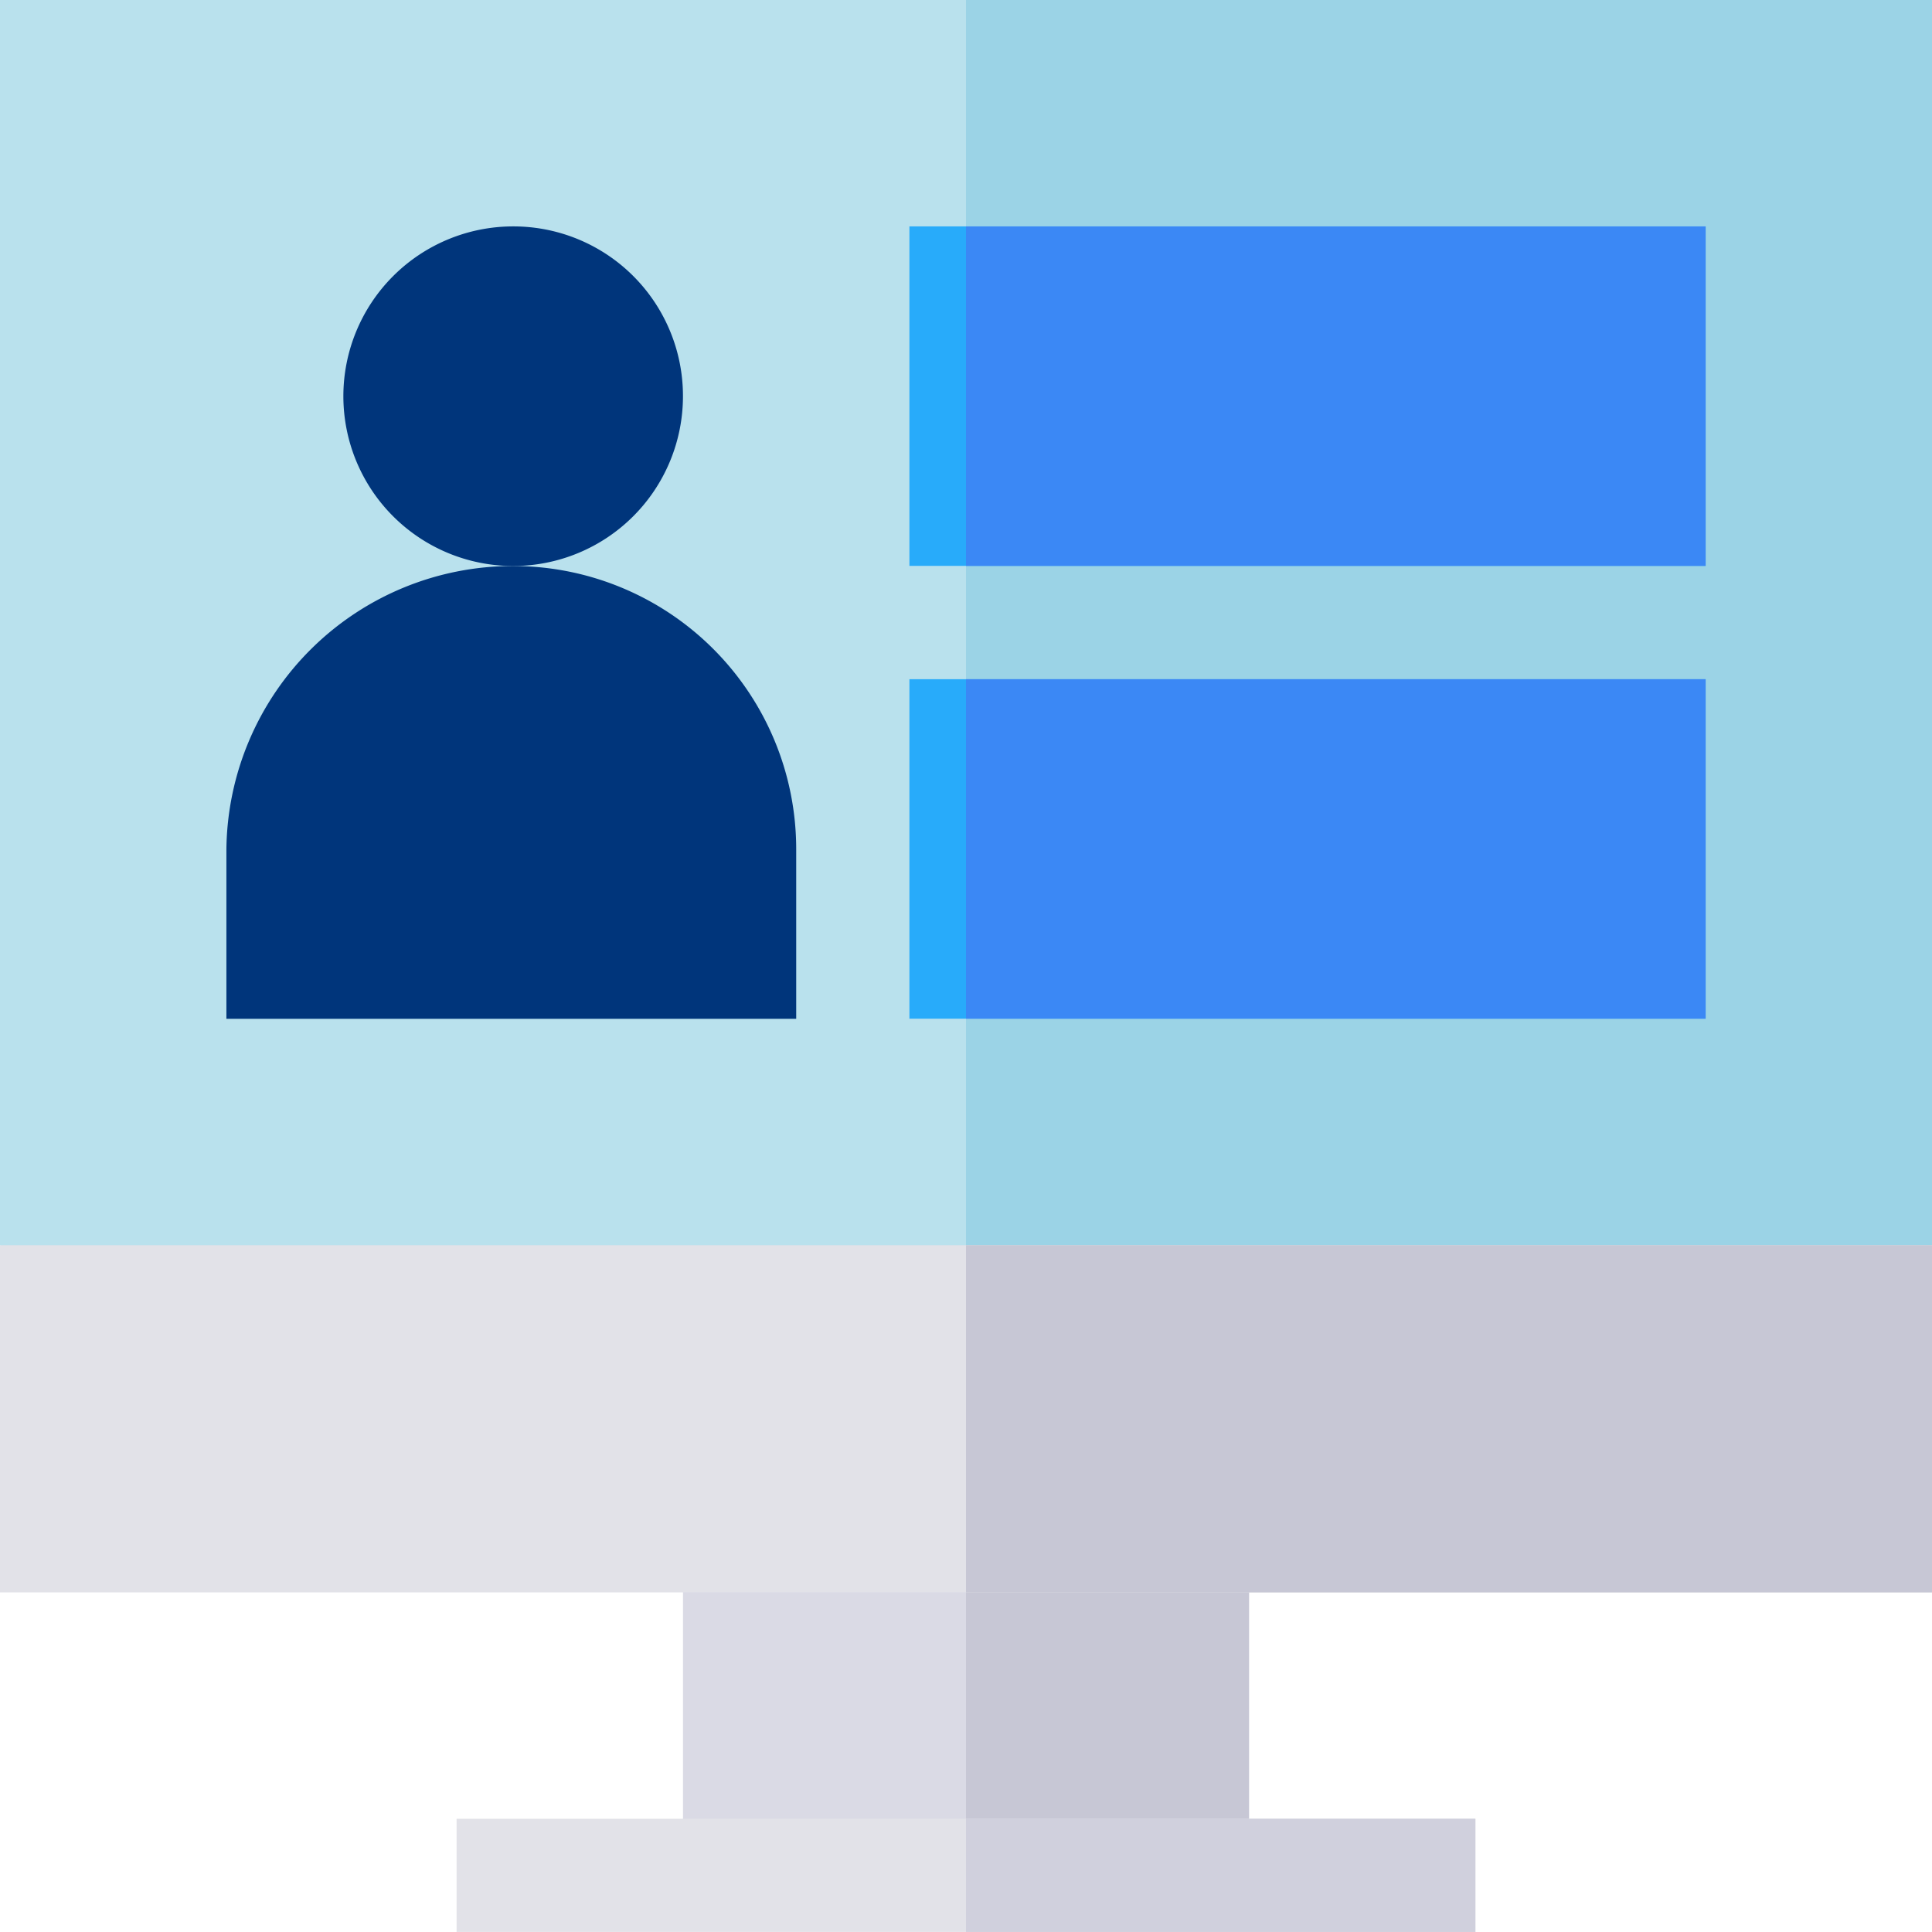 <svg id="admin" xmlns="http://www.w3.org/2000/svg" width="70" height="70" viewBox="0 0 70 70">
  <path id="Path_1016" data-name="Path 1016" d="M70,0V45.117l-4.1,4.1H4.1L0,45.117V0Zm0,0" fill="#b9e1ed"/>
  <path id="Path_1017" data-name="Path 1017" d="M291,0V45.117l-4.1,4.1H256V0Zm0,0" transform="translate(-221)" fill="#9bd3e6"/>
  <path id="Path_1018" data-name="Path 1018" d="M181,407h20.508v12.3H181Zm0,0" transform="translate(-156.254 -351.355)" fill="#dadae5"/>
  <path id="Path_1019" data-name="Path 1019" d="M256,407h10.254v12.3H256Zm0,0" transform="translate(-221 -351.355)" fill="#c7c7d5"/>
  <path id="Path_1020" data-name="Path 1020" d="M0,330H70v12.578H0Zm0,0" transform="translate(0 -284.883)" fill="#e2e2e8"/>
  <path id="Path_1021" data-name="Path 1021" d="M256,330h35v12.578H256Zm0,0" transform="translate(-221 -284.883)" fill="#c7c7d5"/>
  <path id="Path_1022" data-name="Path 1022" d="M121,482h36.914v4.1H121Zm0,0" transform="translate(-104.457 -416.102)" fill="#e2e2e8"/>
  <path id="Path_1023" data-name="Path 1023" d="M256,482h18.457v4.1H256Zm0,0" transform="translate(-221 -416.102)" fill="#d0d0dd"/>
  <path id="Path_1024" data-name="Path 1024" d="M241,60V72.3h28.848V60Zm0,0" transform="translate(-208.051 -51.797)" fill="#28abfa"/>
  <path id="Path_1025" data-name="Path 1025" d="M241,180v12.3h28.848V180Zm0,0" transform="translate(-208.051 -155.391)" fill="#28abfa"/>
  <path id="Path_1026" data-name="Path 1026" d="M97.152,60a6.152,6.152,0,1,0,6.152,6.152A6.144,6.144,0,0,0,97.152,60Zm0,0" transform="translate(-78.559 -51.797)" fill="#00357b"/>
  <path id="Path_1027" data-name="Path 1027" d="M70.391,150A10.376,10.376,0,0,0,60,160.254v6.152H80.645v-6.152A10.258,10.258,0,0,0,70.391,150Zm0,0" transform="translate(-51.797 -129.492)" fill="#00357b"/>
  <g id="Group_423" data-name="Group 423" transform="translate(35 8.203)">
    <path id="Path_1028" data-name="Path 1028" d="M256,60h26.8V72.3H256Zm0,0" transform="translate(-256 -60)" fill="#3b88f5"/>
    <path id="Path_1029" data-name="Path 1029" d="M256,180h26.8v12.3H256Zm0,0" transform="translate(-256 -163.594)" fill="#3b88f5"/>
  </g>
</svg>
